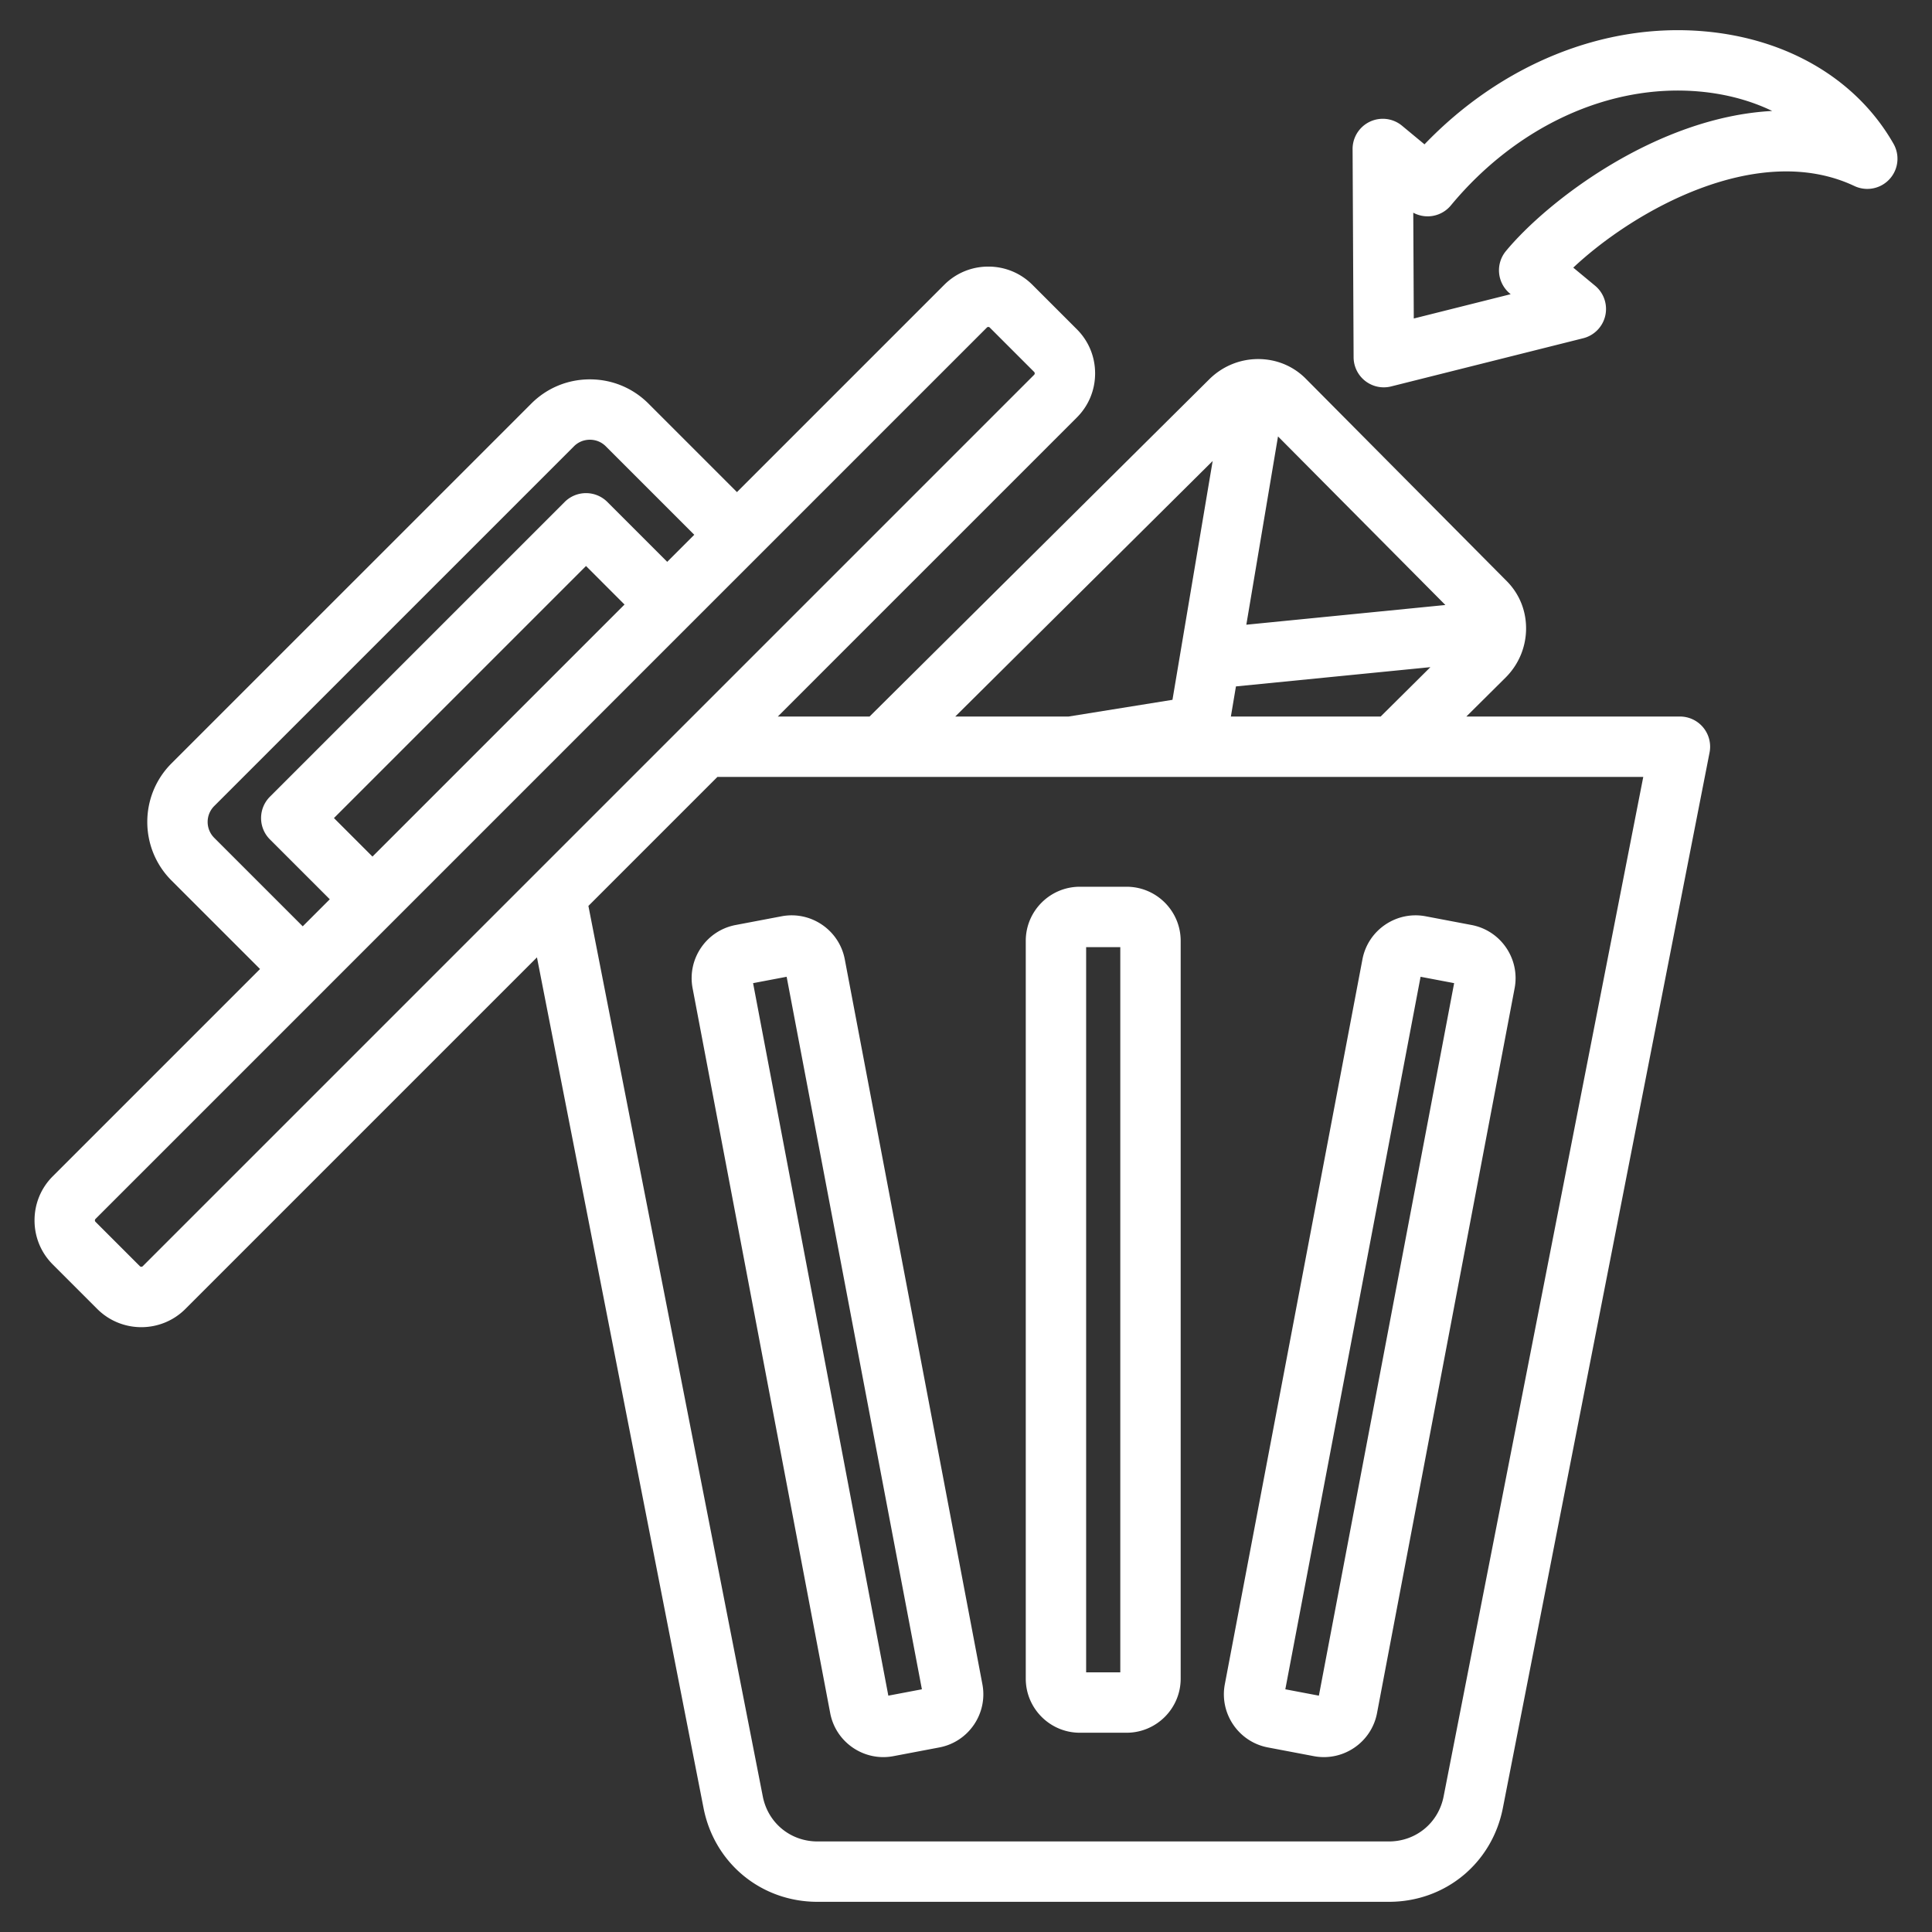 <?xml version="1.0" encoding="UTF-8"?> <svg xmlns="http://www.w3.org/2000/svg" xmlns:xlink="http://www.w3.org/1999/xlink" version="1.1" width="512" height="512" x="0" y="0" viewBox="0 0 512 512" style="enable-background:new 0 0 512 512" xml:space="preserve"><rect x="0" y="0" width="512" height="512" fill="#333333" stroke="none"/><g><path d="M501.799 38.1c-9.69-17.001-27.984-27.862-50.19-29.799-26.609-2.319-53.782 8.788-74.103 29.952l-5.951-4.932a8 8 0 0 0-13.104 6.199l.268 55.168a8 8 0 0 0 9.947 7.72l50.894-12.769c2.924-.733 5.188-3.049 5.854-5.989s-.376-6.006-2.697-7.93l-5.786-4.795c16.323-15.337 49.088-33.613 74.507-21.628A7.998 7.998 0 0 0 501.799 38.1zM399.087 66.528a8 8 0 0 0 1.054 11.265l.206.171-25.68 6.443-.136-28.038a7.998 7.998 0 0 0 9.964-1.933c17.387-20.979 41.951-32.268 65.722-30.196 7.129.622 13.695 2.395 19.434 5.166-30.48 1.6-59.411 23.665-70.564 37.122zm46.115 123.36h-56.604l10.363-10.288c3.418-3.393 5.357-7.897 5.462-12.682.106-4.896-1.708-9.479-5.109-12.904l-53.269-53.656c-3.402-3.426-7.961-5.264-12.867-5.203-4.786.07-9.304 1.977-12.722 5.37l-90.014 89.364h-24.316l79.26-79.26c3.113-3.113 4.828-7.262 4.828-11.681s-1.715-8.568-4.828-11.681l-11.789-11.789c-3.114-3.113-7.262-4.828-11.682-4.829-4.419 0-8.568 1.715-11.682 4.828l-54.932 54.932-23.457-23.456c-4.139-4.139-9.651-6.419-15.522-6.419s-11.384 2.28-15.522 6.419L45.452 202.3c-8.559 8.559-8.559 22.485 0 31.044L68.911 256.8l-54.932 54.932c-3.113 3.113-4.828 7.262-4.828 11.681s1.715 8.568 4.828 11.681l11.789 11.79c3.221 3.221 7.451 4.831 11.682 4.831s8.461-1.61 11.682-4.831l93.168-93.168 44.147 225.434c2.865 14.632 15.28 24.852 30.19 24.852h151.447c14.91 0 27.325-10.22 30.189-24.852l54.779-279.724a7.997 7.997 0 0 0-7.85-9.538zm-119.007 0 1.343-7.981 51.531-5.104-13.181 13.085zm56.845-29.556-52.75 5.225 8.397-49.899zm-61.672-38.166-10.652 63.292-27.543 4.43h-30.02zm-264.6 99.863a5.958 5.958 0 0 1 0-8.417l95.348-95.347c1.117-1.117 2.611-1.732 4.208-1.732s3.091.615 4.208 1.732l23.457 23.457-7.169 7.169-15.864-15.864a8 8 0 0 0-11.314 0L71.53 211.139a8 8 0 0 0 .001 11.314l15.865 15.864-7.17 7.17zm41.94 4.974L88.5 216.796l66.798-66.798 10.207 10.207zM37.817 335.57a.548.548 0 0 1-.734 0l-11.79-11.79c-.094-.094-.142-.217-.142-.367s.048-.273.143-.368L261.549 86.789a.498.498 0 0 1 .367-.142.5.5 0 0 1 .367.142l11.789 11.789a.547.547 0 0 1 0 .735zm344.756 140.505c-1.375 7.022-7.333 11.926-14.488 11.926H216.637c-7.155 0-13.113-4.904-14.489-11.927l-46.215-235.992 34.194-34.194h245.357zm-96.403-16.882h12.39c7.902 0 14.331-6.429 14.331-14.331V249.328c0-7.902-6.429-14.331-14.331-14.331h-12.39c-7.902 0-14.331 6.429-14.331 14.331v195.534c0 7.903 6.429 14.331 14.331 14.331zm1.669-208.196h9.052v192.196h-9.052zM336 463.087l12.173 2.311c.899.171 1.795.253 2.679.253 6.744 0 12.771-4.796 14.073-11.66l36.467-192.104c1.474-7.764-3.643-15.278-11.406-16.752l-12.173-2.31c-7.764-1.473-15.278 3.643-16.752 11.406l-36.467 192.104c-1.474 7.764 3.643 15.279 11.406 16.752zm40.468-204.232 8.894 1.688-35.844 188.824-8.894-1.688zm-192.923 3.033 36.467 192.104c1.303 6.864 7.328 11.66 14.073 11.66.883 0 1.779-.083 2.679-.253l12.173-2.311c7.764-1.474 12.88-8.989 11.406-16.752l-36.467-192.104c-1.474-7.764-8.993-12.884-16.753-11.406l-12.172 2.311c-7.763 1.472-12.879 8.987-11.406 16.751zm24.923-3.033 35.845 188.824-8.894 1.688-35.844-188.824z" fill="#ffffff" opacity="1" data-original="#000000"></path></g></svg> 